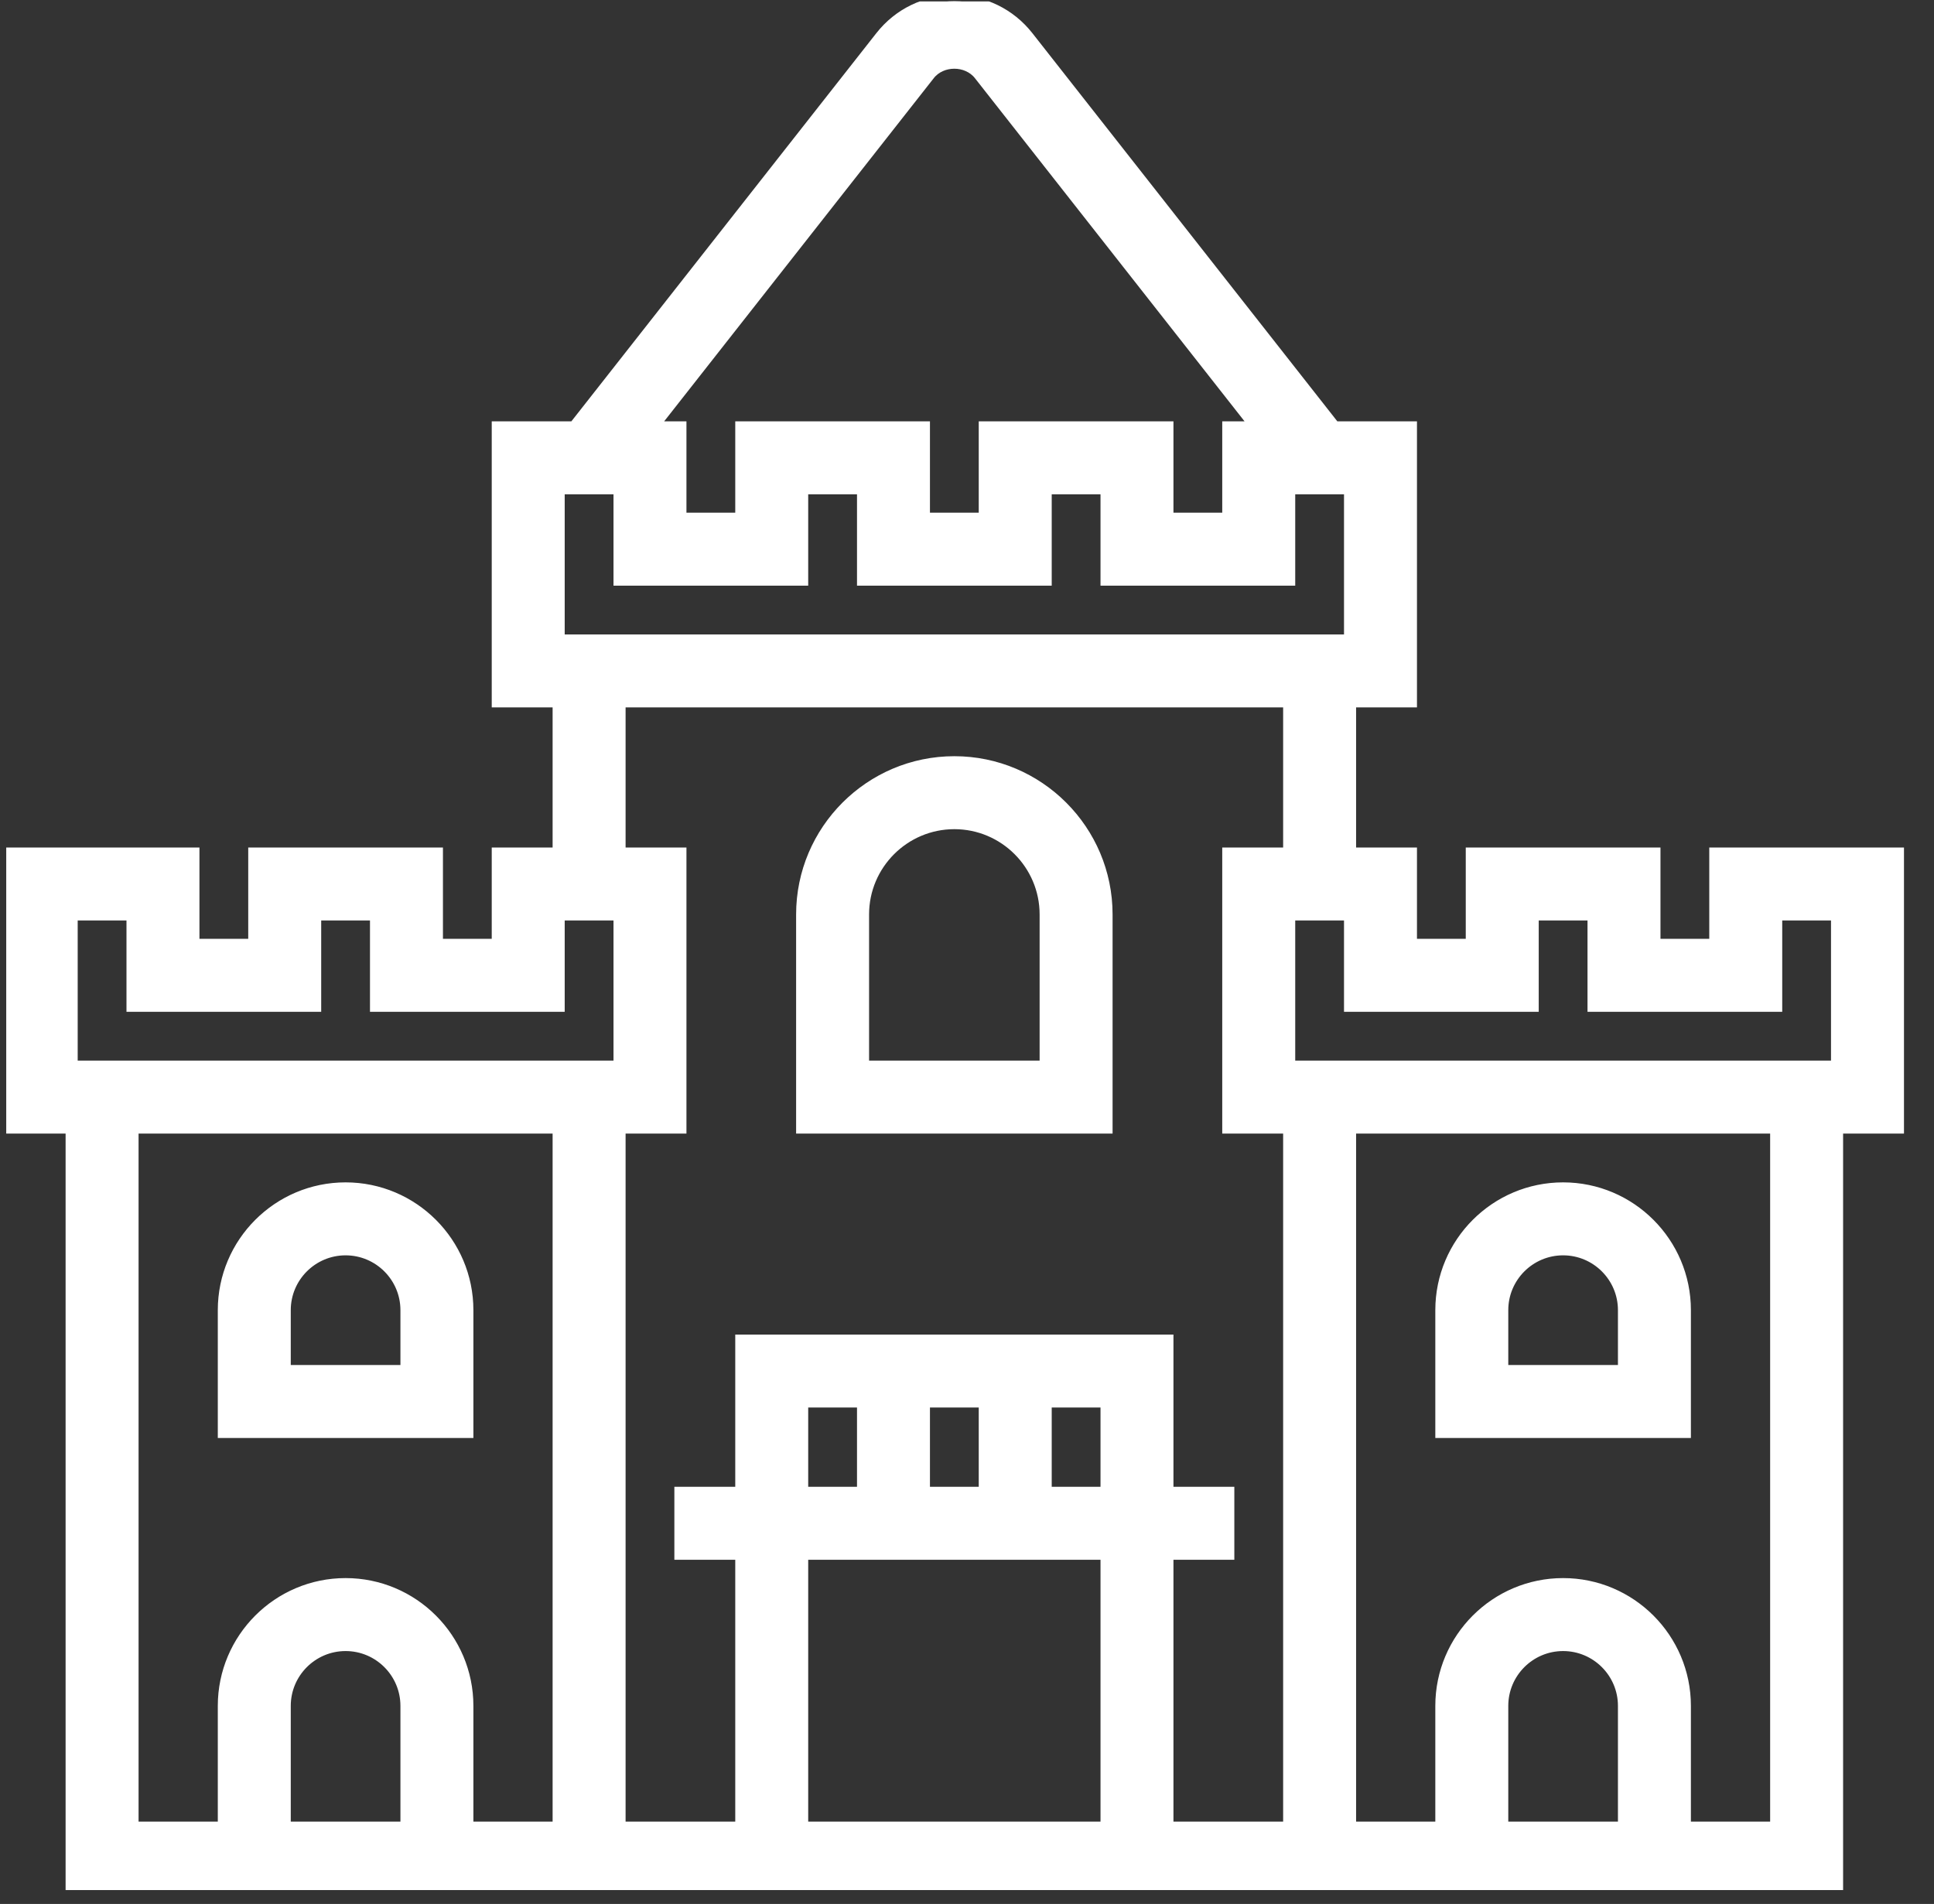 <?xml version="1.0" encoding="UTF-8"?> <svg xmlns="http://www.w3.org/2000/svg" width="128" height="126" viewBox="0 0 128 126" fill="none"><rect x="0" y="0" width="128" height="126" fill="#333333" stroke="none"/> <g clip-path="url(#clip0)"> <path d="M14.615 94.763V94.963H14.815H30.931H31.131V94.763V86.704C31.131 82.15 27.427 78.447 22.873 78.447C18.319 78.447 14.615 82.15 14.615 86.704V94.763ZM19.044 90.534V86.704C19.044 84.593 20.761 82.876 22.873 82.876C24.985 82.876 26.702 84.593 26.702 86.704V90.534H19.044Z" fill="white" stroke="white" stroke-width="0.4"></path> <path d="M52.89 74.618V74.818H53.09H73.235H73.435V74.618V60.516C73.435 54.852 68.827 50.244 63.163 50.244C57.498 50.244 52.89 54.852 52.89 60.516V74.618ZM57.319 70.389V60.516C57.319 57.295 59.941 54.673 63.163 54.673C66.384 54.673 69.006 57.295 69.006 60.516V70.389H57.319Z" fill="white" stroke="white" stroke-width="0.4"></path> <mask id="path-3-outside-1" maskUnits="userSpaceOnUse" x="-0.287" y="-0.919" width="127" height="127" fill="black"> <rect fill="white" x="-0.287" y="-0.919" width="127" height="127"></rect> <path d="M125.613 56.487H113.526V62.531H109.497V56.487H97.41V62.531H93.381V56.487H89.352V46.415H93.381V28.284H88.316L68.006 2.434C66.829 0.939 65.065 0.081 63.163 0.081C61.261 0.081 59.497 0.939 58.32 2.434L38.01 28.284H32.945V46.415H36.974V56.487H32.945V62.531H28.916V56.487H16.829V62.531H12.8V56.487H0.713V74.618H4.742V124.98H49.062H77.264H121.584V74.618H125.613V56.487ZM61.487 4.924C62.301 3.888 64.023 3.89 64.837 4.924L83.193 28.284H81.293V34.328H77.264V28.284H65.177V34.328H61.148V28.284H49.062V34.328H45.032V28.284H43.133L61.487 4.924ZM36.974 32.313H41.004V38.357H53.09V32.313H57.12V38.357H69.207V32.313H73.236V38.357H85.323V32.313H89.352V42.386H36.974V32.313ZM4.742 60.516H8.771V66.56H20.858V60.516H24.887V66.56H36.974V60.516H41.004V70.589H4.742V60.516ZM8.771 74.618H36.974V120.951H30.931V112.893C30.931 108.449 27.317 104.835 22.873 104.835C18.429 104.835 14.815 108.449 14.815 112.893V120.951H8.771V74.618ZM26.902 120.951H18.844V112.893C18.844 110.671 20.651 108.864 22.873 108.864C25.095 108.864 26.902 110.671 26.902 112.893V120.951ZM53.09 120.951V102.821H73.236V120.951H53.09ZM73.236 98.792H69.207V92.748H73.236V98.792ZM65.177 98.792H61.148V92.748H65.177V98.792ZM57.12 98.792H53.09V92.748H57.12V98.792ZM77.264 102.821H81.293V98.792H77.264V88.719H49.062V98.792H45.032V102.821H49.062V120.951H41.004V74.618H45.032V56.487H41.004V46.415H85.323V56.487H81.293V74.618H85.323V120.951H77.264V102.821ZM107.482 120.951H99.424V112.893C99.424 110.671 101.231 108.864 103.453 108.864C105.675 108.864 107.482 110.671 107.482 112.893V120.951ZM117.555 120.951H111.511V112.893C111.511 108.449 107.897 104.835 103.453 104.835C99.009 104.835 95.395 108.449 95.395 112.893V120.951H89.352V74.618H117.555V120.951ZM121.584 70.589H85.323V60.516H89.352V66.56H101.439V60.516H105.468V66.56H117.555V60.516H121.584V70.589Z"></path> </mask> <path d="M125.613 56.487H113.526V62.531H109.497V56.487H97.41V62.531H93.381V56.487H89.352V46.415H93.381V28.284H88.316L68.006 2.434C66.829 0.939 65.065 0.081 63.163 0.081C61.261 0.081 59.497 0.939 58.32 2.434L38.01 28.284H32.945V46.415H36.974V56.487H32.945V62.531H28.916V56.487H16.829V62.531H12.8V56.487H0.713V74.618H4.742V124.98H49.062H77.264H121.584V74.618H125.613V56.487ZM61.487 4.924C62.301 3.888 64.023 3.89 64.837 4.924L83.193 28.284H81.293V34.328H77.264V28.284H65.177V34.328H61.148V28.284H49.062V34.328H45.032V28.284H43.133L61.487 4.924ZM36.974 32.313H41.004V38.357H53.09V32.313H57.12V38.357H69.207V32.313H73.236V38.357H85.323V32.313H89.352V42.386H36.974V32.313ZM4.742 60.516H8.771V66.56H20.858V60.516H24.887V66.56H36.974V60.516H41.004V70.589H4.742V60.516ZM8.771 74.618H36.974V120.951H30.931V112.893C30.931 108.449 27.317 104.835 22.873 104.835C18.429 104.835 14.815 108.449 14.815 112.893V120.951H8.771V74.618ZM26.902 120.951H18.844V112.893C18.844 110.671 20.651 108.864 22.873 108.864C25.095 108.864 26.902 110.671 26.902 112.893V120.951ZM53.09 120.951V102.821H73.236V120.951H53.09ZM73.236 98.792H69.207V92.748H73.236V98.792ZM65.177 98.792H61.148V92.748H65.177V98.792ZM57.12 98.792H53.09V92.748H57.12V98.792ZM77.264 102.821H81.293V98.792H77.264V88.719H49.062V98.792H45.032V102.821H49.062V120.951H41.004V74.618H45.032V56.487H41.004V46.415H85.323V56.487H81.293V74.618H85.323V120.951H77.264V102.821ZM107.482 120.951H99.424V112.893C99.424 110.671 101.231 108.864 103.453 108.864C105.675 108.864 107.482 110.671 107.482 112.893V120.951ZM117.555 120.951H111.511V112.893C111.511 108.449 107.897 104.835 103.453 104.835C99.009 104.835 95.395 108.449 95.395 112.893V120.951H89.352V74.618H117.555V120.951ZM121.584 70.589H85.323V60.516H89.352V66.56H101.439V60.516H105.468V66.56H117.555V60.516H121.584V70.589Z" fill="white"></path> <path d="M125.613 56.487H113.526V62.531H109.497V56.487H97.41V62.531H93.381V56.487H89.352V46.415H93.381V28.284H88.316L68.006 2.434C66.829 0.939 65.065 0.081 63.163 0.081C61.261 0.081 59.497 0.939 58.32 2.434L38.01 28.284H32.945V46.415H36.974V56.487H32.945V62.531H28.916V56.487H16.829V62.531H12.8V56.487H0.713V74.618H4.742V124.98H49.062H77.264H121.584V74.618H125.613V56.487ZM61.487 4.924C62.301 3.888 64.023 3.89 64.837 4.924L83.193 28.284H81.293V34.328H77.264V28.284H65.177V34.328H61.148V28.284H49.062V34.328H45.032V28.284H43.133L61.487 4.924ZM36.974 32.313H41.004V38.357H53.09V32.313H57.12V38.357H69.207V32.313H73.236V38.357H85.323V32.313H89.352V42.386H36.974V32.313ZM4.742 60.516H8.771V66.56H20.858V60.516H24.887V66.56H36.974V60.516H41.004V70.589H4.742V60.516ZM8.771 74.618H36.974V120.951H30.931V112.893C30.931 108.449 27.317 104.835 22.873 104.835C18.429 104.835 14.815 108.449 14.815 112.893V120.951H8.771V74.618ZM26.902 120.951H18.844V112.893C18.844 110.671 20.651 108.864 22.873 108.864C25.095 108.864 26.902 110.671 26.902 112.893V120.951ZM53.09 120.951V102.821H73.236V120.951H53.09ZM73.236 98.792H69.207V92.748H73.236V98.792ZM65.177 98.792H61.148V92.748H65.177V98.792ZM57.12 98.792H53.09V92.748H57.12V98.792ZM77.264 102.821H81.293V98.792H77.264V88.719H49.062V98.792H45.032V102.821H49.062V120.951H41.004V74.618H45.032V56.487H41.004V46.415H85.323V56.487H81.293V74.618H85.323V120.951H77.264V102.821ZM107.482 120.951H99.424V112.893C99.424 110.671 101.231 108.864 103.453 108.864C105.675 108.864 107.482 110.671 107.482 112.893V120.951ZM117.555 120.951H111.511V112.893C111.511 108.449 107.897 104.835 103.453 104.835C99.009 104.835 95.395 108.449 95.395 112.893V120.951H89.352V74.618H117.555V120.951ZM121.584 70.589H85.323V60.516H89.352V66.56H101.439V60.516H105.468V66.56H117.555V60.516H121.584V70.589Z" stroke="white" stroke-width="0.8" mask="url(#path-3-outside-1)"></path> <path d="M95.195 94.763V94.963H95.395H111.511H111.711V94.763V86.704C111.711 82.15 108.007 78.447 103.453 78.447C98.899 78.447 95.195 82.15 95.195 86.704V94.763ZM99.624 90.534V86.704C99.624 84.593 101.341 82.876 103.453 82.876C105.565 82.876 107.282 84.593 107.282 86.704V90.534H99.624Z" fill="white" stroke="white" stroke-width="0.4"></path> </g> <defs> <clipPath id="clip0"> <rect width="126.712" height="125" fill="white" transform="translate(0.411 0.081)"></rect> </clipPath> </defs> </svg> 